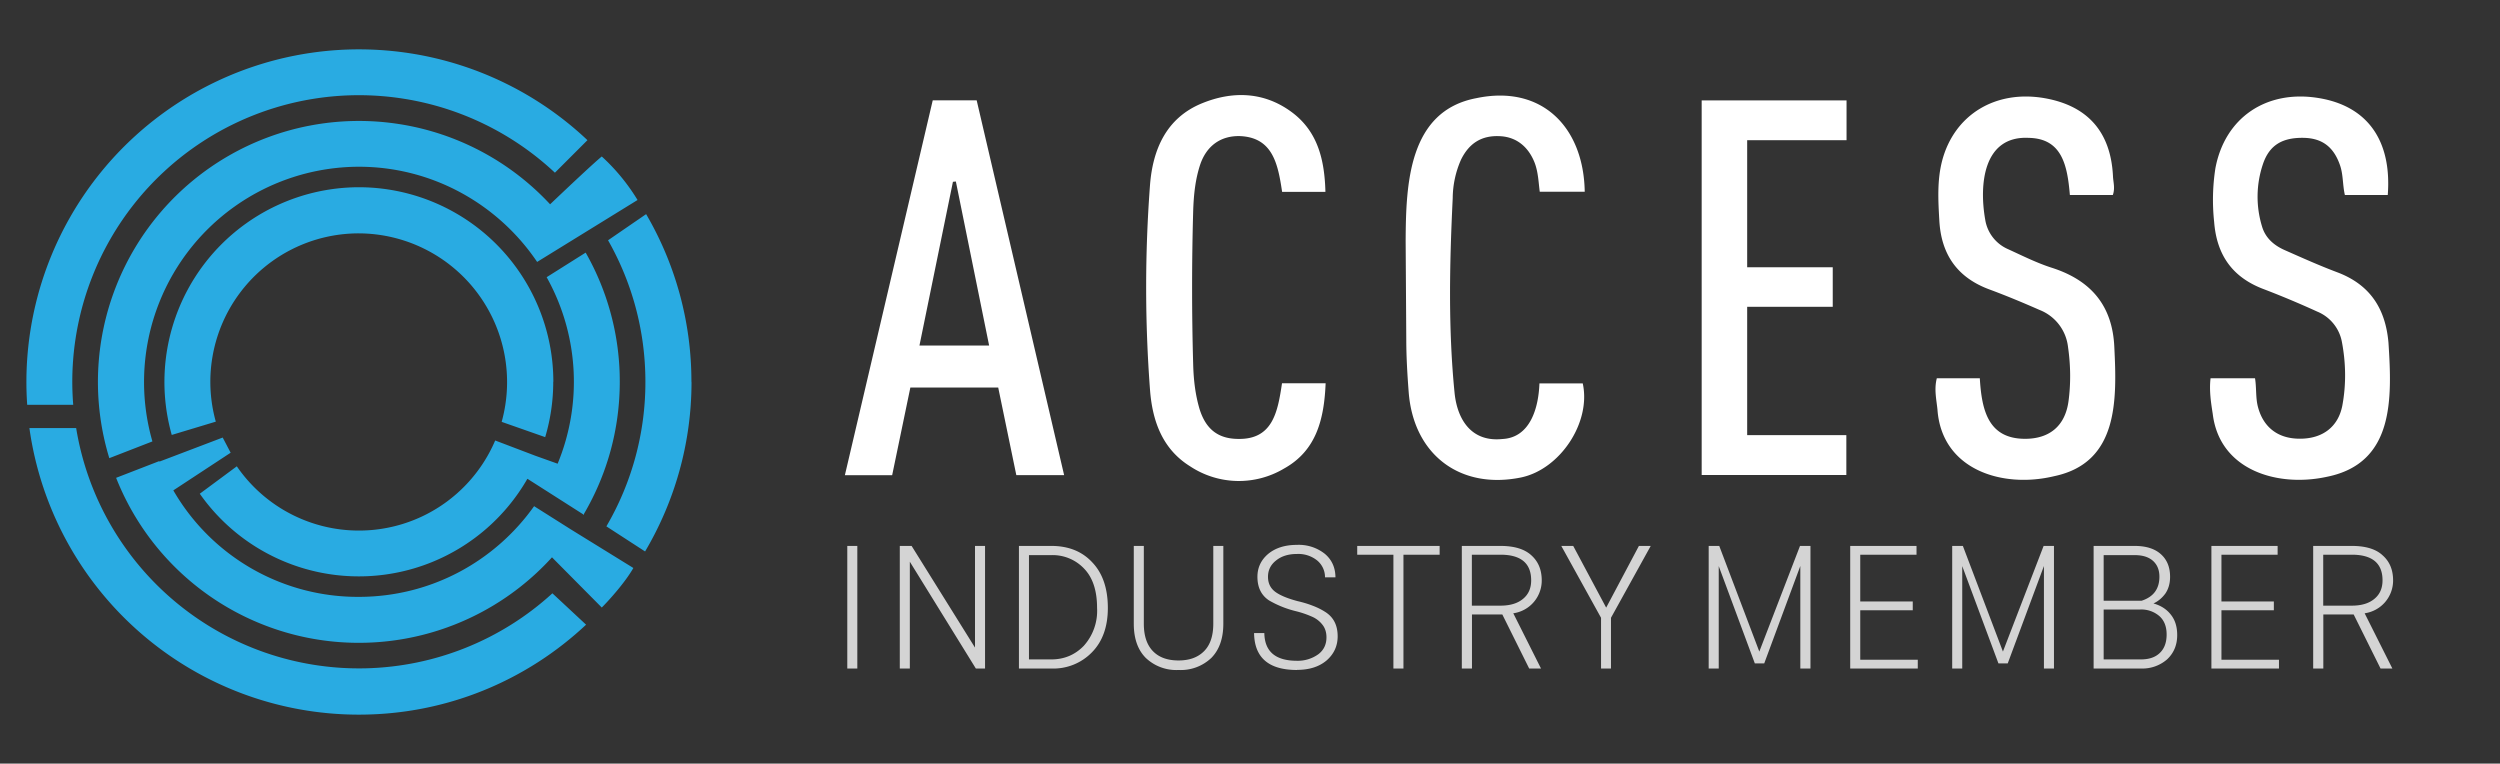 <svg width="239" height="73" fill="none" xmlns="http://www.w3.org/2000/svg"><rect width="100%" height="100%" fill="#333333" stroke="none"/><path fill-rule="evenodd" clip-rule="evenodd" d="M34.31 68.32c8.4 0 16.04-3.27 21.72-8.6l-3.22-3a27.4 27.4 0 01-45.53-15.8H2.81a31.8 31.8 0 0031.5 27.4zm31.8-31.82c0 5.92-1.63 11.47-4.44 16.22l-3.7-2.4A27.3 27.3 0 0061.7 36.5c0-4.92-1.3-9.54-3.57-13.53l3.64-2.5A31.69 31.69 0 0166.1 36.5zM2.58 38.7h4.42a27.4 27.4 0 0146.05-22.19l3.11-3.11A31.8 31.8 0 002.6 38.7zm48.77-13.66l9.6-5.92a19.03 19.03 0 00-3.42-4.16c-.67.54-2.93 2.66-4.94 4.57A24.95 24.95 0 0010.45 43.8l4.12-1.6A20.58 20.58 0 0134.3 15.94c7.09 0 13.36 3.63 17.05 9.1zm7.9 11.46c0 4.6-1.25 8.92-3.42 12.62v.1l-5.41-3.45A18.58 18.58 0 0119.1 47.2l3.54-2.62a14.16 14.16 0 0024.7-2.47l3.84 1.46 2.13.76a20.51 20.51 0 00-1.05-17.83l3.73-2.35a24.86 24.86 0 013.26 12.36zm-6.48 16.78a24.95 24.95 0 01-41.67-7.6l4.13-1.6.01.05 6.05-2.3.76 1.45-5.48 3.6a20.36 20.36 0 0017.73 10.18c6.92 0 13.04-3.42 16.76-8.67l3.53 2.23 5.96 3.68c-.8 1.4-2.34 3.1-3.02 3.78l-4.76-4.8zm.12-16.78c0 1.84-.27 3.61-.77 5.29l-4.16-1.46a14.22 14.22 0 00-13.66-18.02 14.19 14.19 0 00-13.67 18l-4.21 1.27A18.62 18.62 0 0134.3 17.9 18.6 18.6 0 0152.9 36.5z" fill="#29ABE2"/><path d="M81.95 63.91H81V52.19h.96v11.72zm5.03 0h-.96V52.19h1.13l6.06 9.72v-9.72h.96v11.72h-.88L86.98 53.7v10.21zm13.53 0h-3.1V52.19h3.1c1.63 0 2.93.52 3.9 1.56 1 1.04 1.5 2.5 1.5 4.37 0 1.78-.5 3.2-1.51 4.23a5.13 5.13 0 01-3.89 1.56zm-2.14-10.84v9.97h2.14c1.23 0 2.27-.44 3.1-1.3a5 5 0 001.27-3.62c0-1.67-.42-2.92-1.25-3.77a4.13 4.13 0 00-3.12-1.28h-2.14zm10.02 6.56v-7.44h.96v7.44c0 1.15.29 2.02.87 2.62.58.6 1.4.89 2.45.89 1.05 0 1.86-.3 2.45-.9.58-.59.87-1.46.87-2.61v-7.44h.96v7.44c0 1.41-.39 2.5-1.15 3.27a4.23 4.23 0 01-3.13 1.15 4.23 4.23 0 01-3.13-1.15c-.77-.77-1.15-1.86-1.15-3.27zm15.6 4.42c-2.7 0-4.07-1.18-4.1-3.53h.98c.03 1.77 1.07 2.65 3.12 2.65a3.36 3.36 0 002.05-.63c.52-.4.77-.94.77-1.61 0-.5-.14-.92-.42-1.25a2.51 2.51 0 00-.95-.72 9.22 9.22 0 00-1.55-.53 9.63 9.63 0 01-2.57-1.03c-.74-.49-1.11-1.24-1.11-2.26 0-.87.34-1.6 1.02-2.18.7-.58 1.62-.87 2.76-.87a4 4 0 012.67.86c.66.56 1 1.3 1.01 2.24h-1a2.07 2.07 0 00-.75-1.61 2.87 2.87 0 00-1.93-.62c-.83 0-1.5.21-2.02.64-.5.4-.75.92-.75 1.54 0 .6.22 1.07.67 1.42.45.34 1.16.64 2.13.9.6.14 1.08.29 1.46.44.4.15.8.34 1.18.58.81.5 1.22 1.27 1.22 2.35 0 .93-.36 1.7-1.06 2.31-.71.6-1.65.9-2.83.9zm10.18-.14h-.96V53.03h-3.46v-.84h7.88v.84h-3.46v10.88zm13.22-8.43a3.16 3.16 0 01-2.72 3.15l2.65 5.28h-1.13l-2.57-5.17h-2.9v5.17h-.97V52.19h3.7c1.31 0 2.3.3 2.95.9.66.59.99 1.39.99 2.4zm-6.68 2.42h2.74c.9 0 1.62-.21 2.14-.64.53-.43.79-1.02.79-1.78 0-1.63-.98-2.45-2.93-2.45h-2.74v4.87zm12.84.19l3.13-5.9h1.13l-3.8 6.87v4.85h-.95v-4.85l-3.8-6.87h1.14l3.15 5.9zm10.76 5.82h-.96V52.19h1.01l3.83 10.1 3.89-10.1h1v11.72h-.97v-9.8l-3.45 9.31h-.9l-3.45-9.3v9.8zm19.03 0h-6.46V52.19h6.34v.84h-5.38v4.47h5.02v.84h-5.02v4.73h5.5v.84zm4.25 0h-.96V52.19h1.02l3.83 10.1 3.89-10.1h.99v11.72h-.96v-9.8l-3.46 9.31h-.89l-3.46-9.3v9.8zm17.08 0h-4.52V52.19h3.92c1.1 0 1.94.27 2.52.8.58.52.87 1.24.87 2.15 0 .63-.15 1.16-.45 1.6-.29.4-.68.74-1.14.95.72.2 1.28.57 1.67 1.08.4.5.6 1.15.6 1.94 0 .95-.32 1.72-.97 2.33a3.6 3.6 0 01-2.5.87zm-3.56-10.84v4.36h3.63c1.14-.37 1.7-1.14 1.7-2.3 0-.63-.2-1.13-.6-1.5-.42-.38-1-.56-1.77-.56h-2.96zm0 5.2v4.77h3.56c.77 0 1.38-.2 1.81-.62.44-.42.65-1.01.65-1.76s-.22-1.33-.68-1.75a2.64 2.64 0 00-1.87-.64h-3.47zm16.75 5.64h-6.45V52.19h6.33v.84h-5.37v4.47h5.01v.84h-5.01v4.73h5.5v.84zm10.92-8.43a3.16 3.16 0 01-2.72 3.15l2.65 5.28h-1.13l-2.57-5.17h-2.9v5.17h-.97V52.19h3.7c1.31 0 2.3.3 2.94.9.67.59 1 1.39 1 2.4zm-6.68 2.42h2.74c.9 0 1.62-.21 2.14-.64.53-.43.79-1.02.79-1.78 0-1.63-.98-2.45-2.93-2.45h-2.74v4.87z" fill="#D4D4D4"/><path d="M101.73 45.42h-4.57l-1.73-8.37h-8.4l-1.74 8.38h-4.52l8.4-35.84h4.2l8.36 35.83zM91.38 17.35l-.28.03-3.2 15.65h6.66l-3.18-15.68zM201.99 18.64h-4.11c-.24-2.83-.75-5.4-3.93-5.46-4.38-.22-4.75 4.52-4.16 7.84a3.7 3.7 0 002.18 2.8c1.38.63 2.75 1.32 4.19 1.78 3.74 1.2 5.8 3.62 5.97 7.6.25 5.07.39 11.03-5.74 12.32-4.95 1.2-10.77-.6-11.17-6.38-.1-.96-.33-1.94-.06-2.98h4.11c.18 3.07.81 5.79 4.33 5.79 2.32 0 3.83-1.22 4.15-3.6.23-1.72.2-3.47-.05-5.2a4.32 4.32 0 00-2.72-3.52c-1.59-.7-3.2-1.37-4.82-1.97-3.06-1.14-4.58-3.35-4.76-6.57-.11-1.93-.22-3.85.27-5.73 1.17-4.42 5.13-6.8 9.82-5.97 4.1.73 6.3 3.23 6.51 7.44.02.57.22 1.14-.01 1.8zM228.27 18.64h-4.1c-.22-.94-.15-1.9-.45-2.8-.59-1.75-1.67-2.6-3.4-2.66-2.1-.06-3.36.67-3.98 2.5a9.73 9.73 0 00-.09 5.97c.33 1.12 1.16 1.82 2.19 2.27 1.65.73 3.3 1.47 5 2.11 3.14 1.18 4.62 3.48 4.9 6.75.34 5.33.57 11.5-5.88 12.8-4.7 1.03-10.26-.6-10.92-6-.17-1.1-.35-2.23-.21-3.42h4.25c.15.91.05 1.82.27 2.7.5 1.97 1.91 3.09 4.03 3.08 2.17 0 3.66-1.14 4.05-3.18.37-2 .34-4.04-.04-6.05a3.9 3.9 0 00-2.36-2.92 87.97 87.97 0 00-5.1-2.14c-3.02-1.13-4.52-3.28-4.76-6.46a19.7 19.7 0 01.12-5.09c.9-4.85 4.87-7.54 9.85-6.73 4.66.75 7.03 4.03 6.63 9.27zM162.68 9.6h13.85v3.8h-9.5v12.15h8.18v3.78h-8.18V41.6h9.48v3.81h-13.83V9.6zM126.73 36.64c-.14 3.37-.85 6.42-3.97 8.15a8.44 8.44 0 01-9-.22c-2.66-1.66-3.6-4.37-3.82-7.32-.49-6.51-.49-13.04 0-19.55.26-3.4 1.55-6.42 4.96-7.82 2.88-1.18 5.85-1.13 8.48.76 2.6 1.86 3.25 4.63 3.33 7.7h-4.14c-.4-2.68-.9-5.22-4.07-5.33-1.81-.03-3.15.93-3.76 2.72-.47 1.42-.62 2.9-.67 4.39-.14 4.93-.14 9.86 0 14.79.04 1.4.2 2.81.6 4.17.6 1.95 1.78 2.87 3.7 2.88 3.3.06 3.78-2.57 4.19-5.32h4.17zM134.38 23c.03-5.37.26-12.4 6.78-13.62 6.23-1.3 10.24 2.76 10.34 8.95h-4.3c-.12-.94-.15-1.87-.48-2.75-.6-1.55-1.75-2.48-3.3-2.56-1.75-.1-2.96.65-3.74 2.23a9.25 9.25 0 00-.8 3.69c-.3 6.22-.44 12.44.18 18.65.28 2.64 1.69 4.68 4.56 4.38 2.7-.13 3.47-3.03 3.55-5.32h4.14c.82 3.72-2.16 8.23-5.92 9-5.84 1.18-10.27-2.22-10.72-8.17-.13-1.7-.23-3.4-.23-5.1l-.06-9.38z" fill="#fff"/></svg>